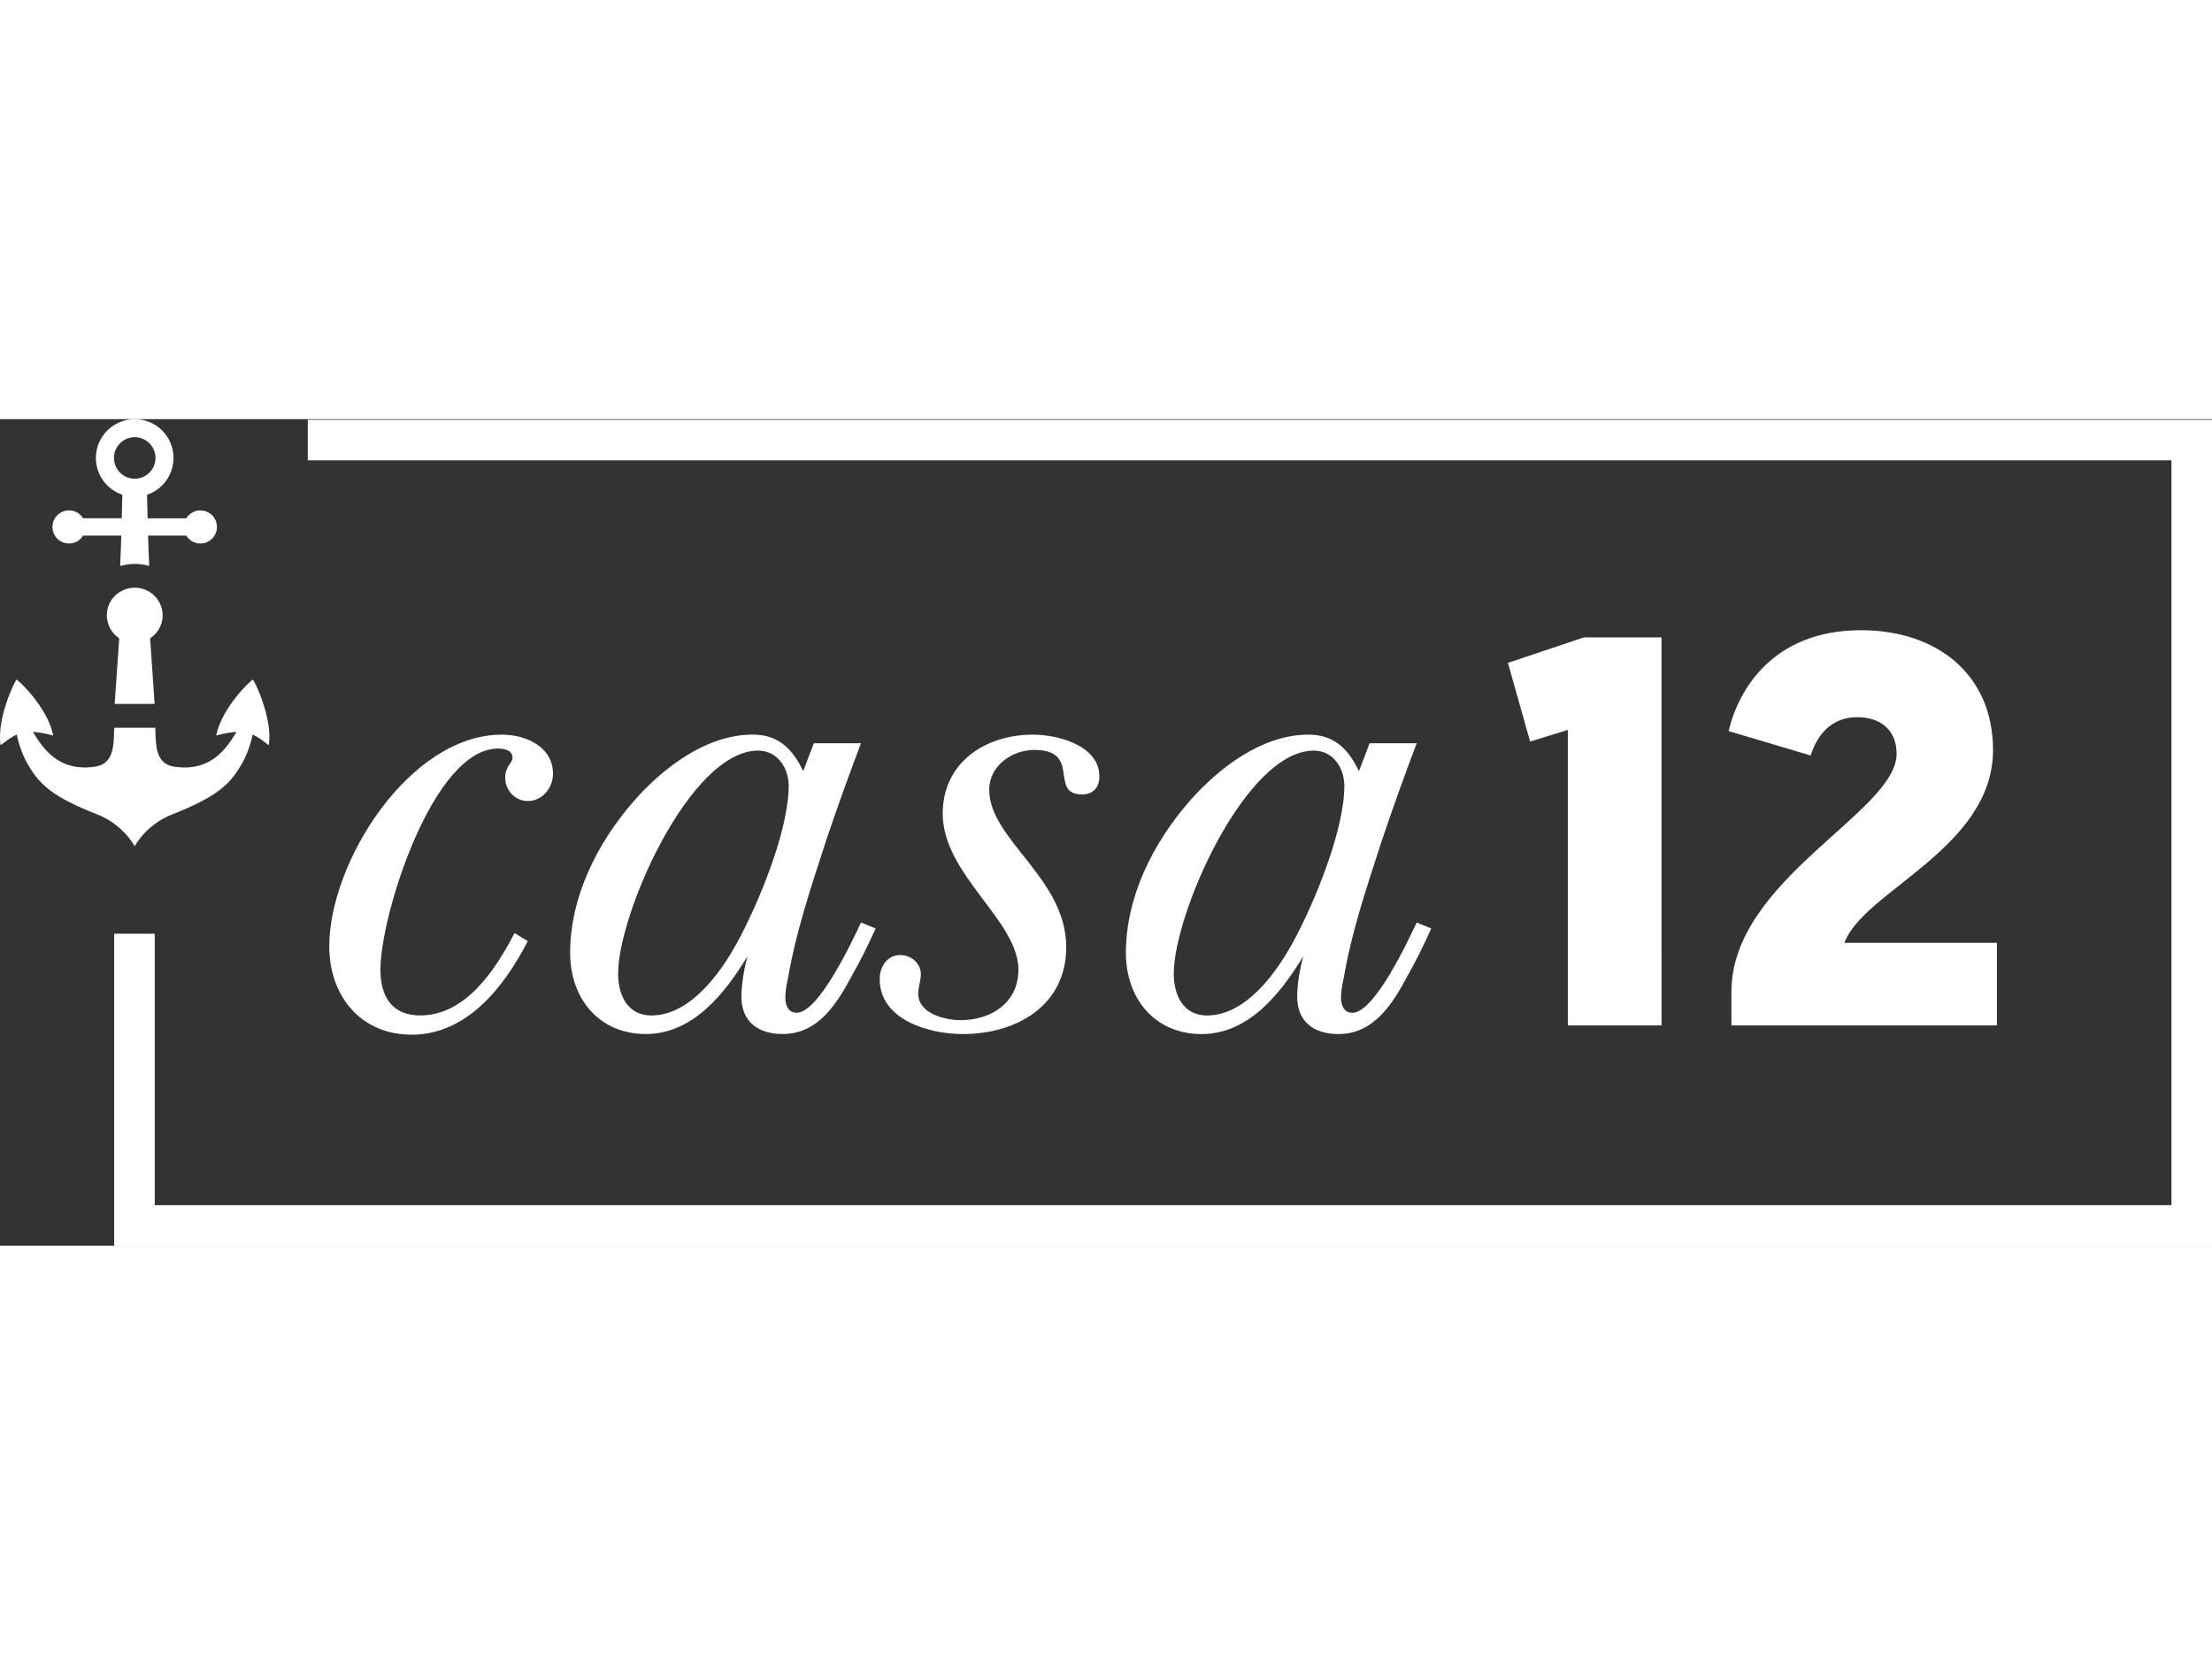 <?xml version="1.0" encoding="utf-8"?>
<!-- Generator: Adobe Illustrator 25.3.0, SVG Export Plug-In . SVG Version: 6.00 Build 0)  -->
<svg version="1.1" id="Capa_1" xmlns="http://www.w3.org/2000/svg" xmlns:xlink="http://www.w3.org/1999/xlink" x="0px" y="0px"
	 viewBox="0 0 465.29 173.88" style="enable-background:new 0 0 465.29 173.88;" xml:space="preserve" width="231px">
<rect x="0" y="0" width="465.29" height="173.88" fill="#333333" stroke="none"/>
<style type="text/css">
	.st0{fill:#FFFFFF;}
</style>
<g>
	<path class="st0" d="M420.05,127.54v-17.37h-32.07c3.85-10.85,31.25-19.83,31.25-40.58c0-15.86-11.78-25.19-27.75-25.19
		c-18.43,0-25.77,12.36-27.87,21.22l17.26,5.13c1.4-4.43,4.43-8.05,9.8-8.05c5.01,0,8.28,2.8,8.28,7.7
		c0,12.24-34.75,26.47-34.75,50.03v7.11H420.05z M349.5,45.91h-16.33l-15.98,5.36l4.67,16.56l7.93-2.45v62.16h19.71V45.91z
		 M282.78,77.13c0,9.36-6.28,24.58-10.75,32.82c-3.49,6.42-9.91,15.5-18.15,15.5c-5.03,0-6.98-4.33-6.98-8.8
		c0-12.57,15.08-46.92,29.47-46.92C280.4,69.73,282.78,73.36,282.78,77.13 M301.07,107.15L298,105.9
		c-1.67,3.49-8.8,18.99-13.54,18.99c-1.82,0-2.38-1.68-2.38-3.21c0-1.26,0.28-2.79,0.56-4.05c1.67-9.77,4.75-18.85,7.82-28.35
		c2.38-7.12,4.89-14.1,7.54-21.09h-9.91l-2.23,5.86c-2.24-4.61-5.17-7.68-10.62-7.68c-9.77,0-18.85,6.98-25,13.97
		c-7.68,8.8-13.41,20.11-13.41,31.98c0,9.49,6.01,17.04,15.92,17.04c9.91,0,16.62-8.52,21.37-16.34c-0.7,2.65-1.26,5.86-1.26,8.52
		c0,5.31,3.63,7.82,8.66,7.82c7.54,0,11.45-6.42,14.66-12.43C298,113.72,299.54,110.51,301.07,107.15 M231.25,75.17
		c0-6.57-8.8-8.8-13.96-8.8c-10.05,0-18.99,5.86-18.99,16.62c0,12.85,15.92,22.49,15.92,32.82c0,6.98-5.73,10.62-12.15,10.62
		c-3.35,0-8.93-1.4-8.93-5.59c0-1.39,0.56-2.65,0.56-4.05c0-2.37-2.1-4.05-4.33-4.05c-2.79,0-4.33,2.51-4.33,5.03
		c0,8.66,10.47,11.59,17.46,11.59c11.17,0,21.78-5.86,21.78-18.29c0-14.52-16.2-22.62-16.2-33.1c0-5.03,4.75-8.38,9.49-8.38
		c10.05,0,2.94,9.36,10.05,9.36C229.99,78.94,231.25,77.41,231.25,75.17 M165.9,77.13c0,9.36-6.28,24.58-10.75,32.82
		c-3.49,6.42-9.91,15.5-18.15,15.5c-5.03,0-6.98-4.33-6.98-8.8c0-12.57,15.08-46.92,29.46-46.92
		C163.52,69.73,165.9,73.36,165.9,77.13 M184.19,107.15l-3.07-1.26c-1.68,3.49-8.8,18.99-13.55,18.99c-1.82,0-2.38-1.68-2.38-3.21
		c0-1.26,0.28-2.79,0.56-4.05c1.68-9.77,4.75-18.85,7.82-28.35c2.37-7.12,4.89-14.1,7.54-21.09h-9.92l-2.23,5.86
		c-2.23-4.61-5.17-7.68-10.62-7.68c-9.77,0-18.85,6.98-25,13.97c-7.68,8.8-13.41,20.11-13.41,31.98c0,9.49,6,17.04,15.92,17.04
		c9.91,0,16.62-8.52,21.37-16.34c-0.7,2.65-1.26,5.86-1.26,8.52c0,5.31,3.63,7.82,8.66,7.82c7.54,0,11.45-6.42,14.66-12.43
		C181.12,113.72,182.65,110.51,184.19,107.15 M116.32,74.61c0-5.73-5.73-8.24-10.75-8.24c-19.41,0-36.31,26.81-36.31,44.55
		c0,10.34,6.56,18.57,17.32,18.57c11.73,0,19.55-10.19,24.44-19.69l-2.79-1.68c-3.91,7.54-10.2,17.32-19.83,17.32
		c-6,0-8.38-4.05-8.38-9.64c0-11.45,11.03-46.5,24.72-46.5c1.26,0,3.07,0.28,3.07,1.96c0,1.12-1.54,1.67-1.54,4.19
		c0,2.66,2.1,4.89,4.75,4.89C114.09,80.34,116.32,77.55,116.32,74.61"/>
	<polygon class="st0" points="465.29,173.88 24.02,173.88 24.02,108.25 32.55,108.25 32.55,165.35 456.76,165.35 456.76,8.66 
		64.74,8.66 64.74,0.13 465.29,0.13 	"/>
	<path class="st0" d="M28.34,12.53c-2.41,0-4.36-1.95-4.37-4.37c0-2.41,1.96-4.36,4.37-4.37c2.41,0.01,4.36,1.96,4.37,4.37
		C32.7,10.58,30.75,12.53,28.34,12.53 M45.64,22.68c0-1.92-1.56-3.48-3.49-3.48c-1.26,0-2.35,0.66-2.97,1.66h-8.13l-0.12-4.95
		c3.23-1.09,5.56-4.14,5.56-7.74C36.5,3.65,32.85,0,28.34,0s-8.16,3.65-8.17,8.16c0,3.6,2.33,6.65,5.56,7.74l-0.12,4.95h-8.13
		c-0.61-1-1.71-1.66-2.96-1.66c-1.93,0-3.49,1.56-3.49,3.48c0,1.93,1.56,3.49,3.49,3.49c1.26,0,2.35-0.66,2.96-1.66h8.04l-0.24,6.4
		c1.95-0.57,4.06-0.62,6.1-0.02l-0.24-6.38h8.04c0.62,1,1.71,1.66,2.97,1.66C44.08,26.16,45.64,24.6,45.64,22.68 M25.06,46.38
		c-0.04,0.65-0.09,1.3-0.13,1.95c-0.09,1.27-0.18,2.53-0.27,3.8c-0.18,2.59-0.36,5.18-0.54,7.78h8.4
		c-0.25-3.73-0.51-7.46-0.76-11.19c-0.05-0.75-0.08-1.52-0.16-2.27c-0.04-0.33-0.01-0.37,0.25-0.55c0.22-0.16,0.43-0.34,0.63-0.53
		c1.04-1.02,1.67-2.41,1.73-3.87c0.11-2.61-1.63-5.02-4.11-5.78c-2.51-0.77-5.28,0.21-6.71,2.41c-1.41,2.16-1.16,5.12,0.59,7.02
		c0.2,0.22,0.42,0.43,0.65,0.61C24.91,45.99,25.09,46,25.06,46.38 M53.19,54.81c-0.25-0.05-6.45,5.7-7.7,11.66
		c-0.05,0.24,1.51-0.5,4.27-0.69c-1.84,2.97-5.08,8.54-13.09,7.33c-3.09-0.47-3.77-2.89-3.92-5.84l-0.09-2.38
		c-0.05,0-0.1,0.03-0.15,0.03h-8.4c-0.03,0-0.06-0.02-0.08-0.02l-0.09,2.36c-0.16,2.94-0.84,5.37-3.93,5.84
		C12,74.32,8.76,68.75,6.92,65.78c2.76,0.2,4.33,0.94,4.27,0.69c-1.25-5.95-7.45-11.7-7.7-11.66c-0.27,0.05-4.18,7.95-3.39,13.71
		c0.04,0.27,1.22-1.1,3.44-2.19c0.17,1.26,1.18,4.6,2.63,6.81c2.31,3.82,5.02,6.38,14.28,10.01c5.52,2.17,7.84,6.64,7.88,6.7
		c0.04-0.07,2.35-4.53,7.88-6.7c9.25-3.64,11.96-6.19,14.28-10.01c1.45-2.21,2.47-5.55,2.63-6.81c2.23,1.09,3.41,2.47,3.44,2.19
		C57.37,62.76,53.45,54.87,53.19,54.81"/>
</g>
</svg>

